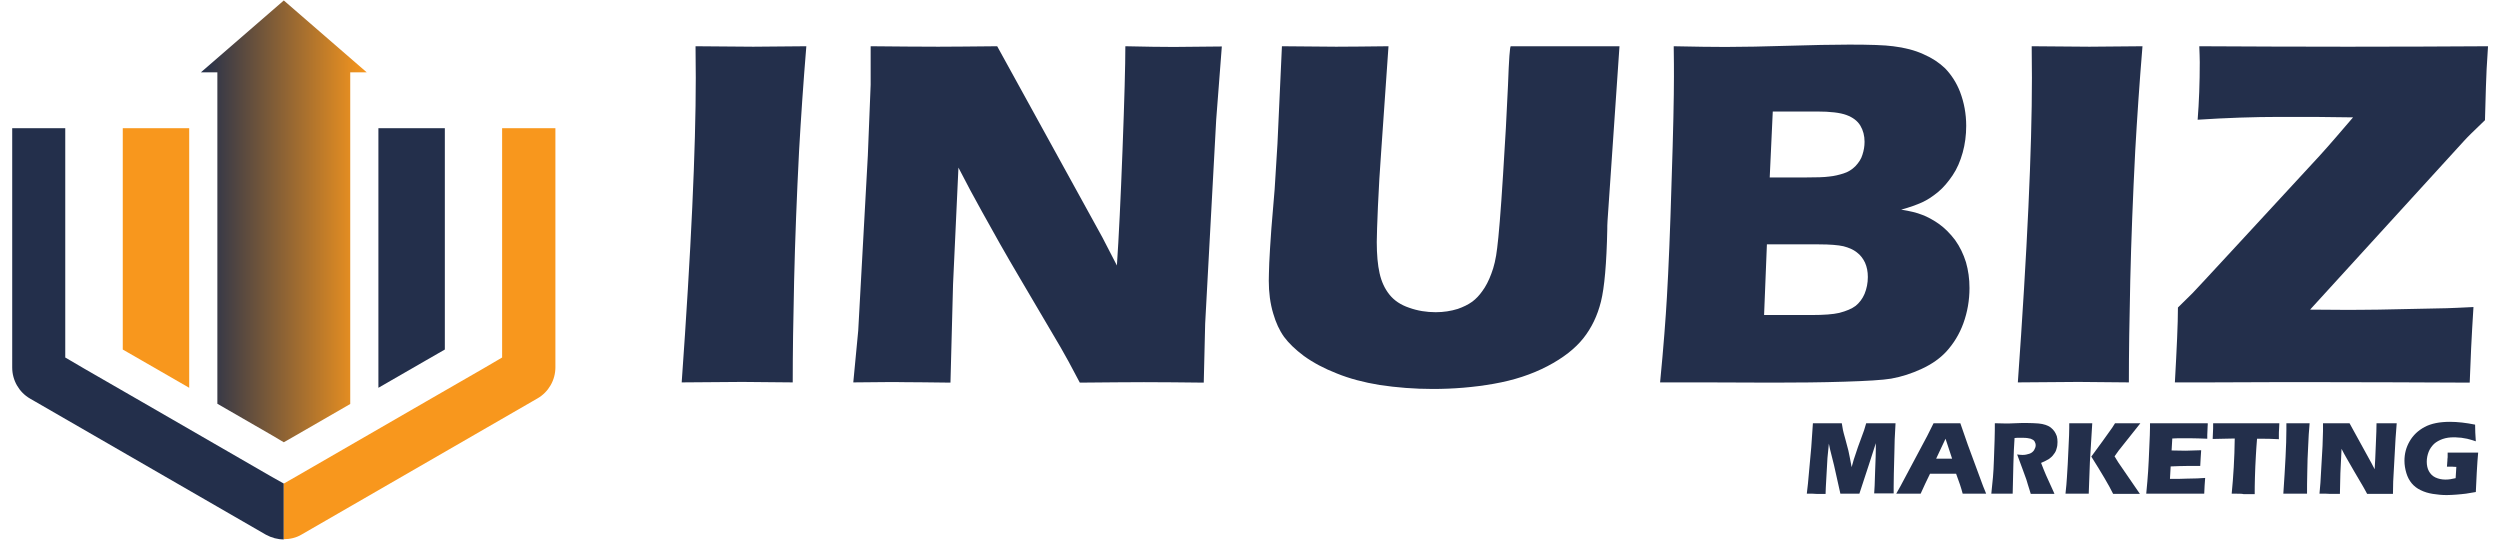 <svg xmlns="http://www.w3.org/2000/svg" xmlns:xlink="http://www.w3.org/1999/xlink" id="Layer_1" x="0px" y="0px" viewBox="0 0 1065 230" style="enable-background:new 0 0 1065 230;" xml:space="preserve"><style type="text/css">	.st0{fill:#232F4B;}	.st1{fill:#F8971D;}	.st2{fill:url(#SVGID_1_);}</style><g>	<g>		<g>			<path class="st0" d="M290.4,162.9c4-56.2,6-99.4,6-129.7l-0.1-13.5c12.2,0.1,20.4,0.2,24.6,0.2c1.9,0,9.4-0.1,22.6-0.2    c-1.3,15.7-2.3,30.6-3.1,44.7c-1,19.6-1.7,37.9-2.1,54.9c-0.4,17-0.6,31.6-0.6,43.6l-21.5-0.2C312,162.7,303.4,162.8,290.4,162.9    z"></path>			<path class="st0" d="M363.5,162.9l2.1-22l4.1-74.7l1.2-30.1V19.7c10.9,0.1,20.5,0.2,28.8,0.2c6,0,14.3-0.1,25.1-0.2l44.8,81.4    l6.2,12c0.8-11.8,1.6-28.2,2.4-49.4c0.8-21.2,1.2-35.9,1.2-44C488,19.9,494.9,20,500,20c2.4,0,9.2-0.1,20.5-0.2L518.1,51    l-4.7,86.9l-0.6,25.1c-9.1-0.1-17.6-0.2-25.5-0.2c-6.6,0-15.7,0.1-27.3,0.2c-3.6-6.9-6.3-11.8-8.1-14.9l-17.6-29.9    c-5.8-9.8-11.1-19.2-16-28.1c-3.2-5.7-6.5-11.9-10-18.7l-2.3,49.7l-1.1,41.9c-8.7-0.1-15.3-0.2-19.8-0.2    C381.3,162.7,374.1,162.8,363.5,162.9z"></path>			<path class="st0" d="M546.1,19.7c10.9,0.1,18.6,0.2,23.1,0.2c5.6,0,13-0.1,22.3-0.2l-3.1,44.6c-0.6,8.4-1.1,16.3-1.4,23.6    c-0.3,7.3-0.5,12.4-0.5,15.2c0,5.3,0.4,9.8,1.2,13.3c0.8,3.6,2.2,6.6,4.2,9.1c2,2.5,4.8,4.4,8.4,5.6c3.6,1.3,7.4,1.9,11.3,1.9    c3.4,0,6.5-0.5,9.4-1.4c2.3-0.8,4.4-1.8,6.2-3.1c1.6-1.2,3-2.7,4.2-4.4c1.5-2,2.8-4.5,3.9-7.5c1.1-2.8,2-6.5,2.5-11    c0.6-4.6,1.5-15,2.5-31.2c0.9-13.8,1.6-26.5,2.1-38c0.4-11.2,0.8-16.7,1.2-16.7c10.6,0,18.9,0,25,0h21.3l-5.1,74.5    c-0.1,1.4-0.1,2.6-0.1,3.5c-0.3,14.5-1.2,24.8-2.7,30.8c-1.5,6-4,11.2-7.5,15.6c-3.5,4.4-8.6,8.4-15.3,11.9    c-6.7,3.5-14.3,6-22.9,7.5c-8.5,1.5-17.2,2.2-25.9,2.2c-7.8,0-15.4-0.6-22.7-1.7c-6.7-1.1-12.8-2.7-18.2-4.9    c-5.4-2.1-10.1-4.6-14.1-7.5c-3.6-2.7-6.4-5.4-8.4-8.1c-2-2.8-3.5-6.1-4.6-9.9c-1.3-4.3-1.9-9-1.9-14c0-1.7,0.1-4.2,0.2-7.6    c0.1-3.4,0.5-8.3,0.9-14.6l1.4-16.8c0.3-4.4,0.7-10.9,1.2-19.4L546.1,19.7z"></path>			<path class="st0" d="M707.2,162.9c1.5-15.4,2.4-27.5,2.9-36.3c0.7-12,1.4-28.5,2-49.5c0.7-21,1-35.8,1-44.4c0-3.1,0-7.4-0.1-13    c9.3,0.2,16.7,0.3,22.1,0.3c7.6,0,16.5-0.2,26.6-0.5c10.1-0.3,18.8-0.5,26.1-0.5c8.7,0,15,0.2,18.7,0.7c4.9,0.6,9.2,1.7,12.9,3.4    c3.7,1.6,6.7,3.6,9.2,6c2.7,2.8,4.9,6.2,6.4,10.1c1.7,4.5,2.6,9.3,2.6,14.4c0,4-0.5,7.8-1.5,11.4c-1,3.6-2.4,6.9-4.3,9.7    c-1.9,2.8-3.9,5.2-6.2,7.1c-2.3,1.9-4.6,3.4-6.8,4.4s-5.2,2.1-8.9,3.1c3.7,0.6,6.7,1.3,8.9,2.2c2.2,0.8,4.6,2.1,7.2,3.9    c2.5,1.8,4.8,4.1,6.9,6.9c2,2.8,3.5,5.9,4.6,9.4c1,3.5,1.5,7.1,1.5,11c0,5.3-0.9,10.3-2.6,15c-1.7,4.7-4.2,8.7-7.3,12.1    c-2.7,2.9-6.1,5.3-10.4,7.3c-4.3,2-8.6,3.4-13.1,4.2c-3.6,0.6-10.3,1-19.9,1.3c-9.6,0.3-19.8,0.4-30.6,0.4l-27.6-0.1L707.2,162.9    z M751.5,134.2h20.2c5.3,0,9.2-0.3,11.8-0.9c3.1-0.8,5.4-1.8,7-3c1.6-1.3,2.9-3,3.8-5.1c0.9-2.2,1.4-4.6,1.4-7.2    c0-2.3-0.4-4.3-1.2-6.1c-0.8-1.7-1.9-3.2-3.5-4.4c-1.5-1.2-3.4-2-5.7-2.6c-2.2-0.5-5.7-0.8-10.5-0.8h-22.1L751.5,134.2z     M753.9,75.6h14.9c4.9,0,8.4-0.1,10.5-0.4c2.1-0.2,4.1-0.7,6-1.3c2-0.6,3.7-1.7,5.1-3.1c1.4-1.5,2.5-3.1,3-4.9    c0.6-1.8,0.9-3.6,0.9-5.5c0-2.6-0.6-4.9-1.8-6.9c-1.2-2-3.2-3.5-5.9-4.5c-2.7-1-6.9-1.5-12.5-1.5h-18.9L753.9,75.6z"></path>			<path class="st0" d="M859.6,162.9c4-56.2,6-99.4,6-129.7l-0.1-13.5c12.2,0.1,20.4,0.2,24.6,0.2c1.9,0,9.4-0.1,22.6-0.2    c-1.3,15.7-2.3,30.6-3.1,44.7c-1,19.6-1.7,37.9-2.1,54.9c-0.4,17-0.6,31.6-0.6,43.6l-21.5-0.2    C881.2,162.7,872.6,162.8,859.6,162.9z"></path>			<path class="st0" d="M926.5,162.9c0.8-14.4,1.3-25,1.3-31.9l6.2-6.1c0.8-0.8,7.3-7.8,19.4-20.9l34.8-37.7    c4.1-4.5,8.8-10,14.2-16.3l-8.3-0.1l-8.3-0.1h-14.6c-11,0-22.7,0.4-35,1.2c0.6-7.6,0.9-15.7,0.9-24.5c0-1.7-0.1-3.9-0.2-6.8    c19.9,0.1,40.9,0.2,63.3,0.2c23.1,0,43-0.1,59.7-0.2c-0.5,7.3-0.8,13.1-0.9,17.4l-0.4,14.1l-6,5.8c-1,1-2,2-2.9,3l-65.6,71.9    l14.4,0.1c3.4,0,8.4,0,14.9-0.1l28.9-0.6c2.2-0.1,6-0.2,11.4-0.5c-0.8,12.5-1.3,23.2-1.6,32.2c-22.3-0.1-42.6-0.2-60.7-0.2h-23.9    l-27.1,0.1L926.5,162.9z"></path>		</g>		<g>			<path class="st0" d="M769.7,210.3l0.5-4.4l1.4-15.4l0.7-10.2c2.7,0,4.8,0,6.4,0c1.3,0,3.2,0,5.9,0c0.2,1.3,0.4,2.2,0.5,2.9    c0.1,0.7,0.5,1.9,1,3.8c0.5,1.9,0.9,3.5,1.3,4.9c0.3,1.4,0.8,3.8,1.4,7.1c0.6-2.3,1.2-4.3,1.8-5.9c0.5-1.7,1.2-3.5,2-5.7    c0.8-2.1,1.3-3.5,1.5-4.1c0.2-0.7,0.5-1.7,0.9-3c2.2,0,4.4,0,6.5,0c1.4,0,3.4,0,6,0c-0.3,4.9-0.5,9.2-0.5,12.7    c-0.2,6.9-0.3,11.7-0.3,14.3c0,0.5,0,1.5,0,2.9c-1.9,0-3.3,0-4.1,0c-1.1,0-2.5,0-4.2,0c0.1-1.3,0.3-4.5,0.4-9.4    c0.2-5,0.3-8.1,0.3-9.5c0-0.6,0-1.4,0-2.5l-2.9,9l-4.1,12.5c-1.9,0-3.2,0-3.9,0c-0.9,0-2.3,0-4.2,0l-2.7-12.1l-1.6-6.4    c-0.1-0.2-0.1-0.6-0.2-0.9c-0.1-0.4-0.2-1-0.4-1.9l-0.6,6.1l-0.7,12.5l-0.1,2.8c-2,0-3.3,0-3.9,0    C772.9,210.3,771.6,210.3,769.7,210.3z"></path>			<path class="st0" d="M807.8,210.3l1.8-3.2l11.4-21.4l1.2-2.4c0.4-0.7,0.8-1.7,1.5-3c2.6,0,4.5,0,5.7,0c2.1,0,4,0,5.7,0l3.2,9.2    l6.5,17.6l1.3,3.2c-2.5,0-4.1,0-4.6,0c-1.2,0-3,0-5.4,0c-0.6-2.4-1.6-5.3-2.8-8.5h-11.1c-1.3,2.6-2.6,5.4-4,8.5c-2.7,0-4.4,0-5,0    C812,210.3,810.2,210.3,807.8,210.3z M824.8,195.4h6.8c-1.7-5.2-2.6-8-2.8-8.5c-1,2.2-1.8,3.9-2.5,5.3L824.8,195.4z"></path>			<path class="st0" d="M848.3,210.3c0.3-2.6,0.5-4.9,0.7-7c0.2-2.1,0.3-4.5,0.4-7.2s0.2-5.6,0.3-8.6c0.1-3,0.1-5.4,0.1-7.2    c1.8,0,3.3,0.1,4.4,0.1c1.2,0,2.6,0,4.3-0.1s3.3-0.1,4.9-0.1c1.9,0,3.5,0.1,5,0.2c1.1,0.1,2.1,0.3,3,0.6c0.9,0.3,1.7,0.7,2.3,1.2    c0.6,0.5,1.1,1,1.5,1.6c0.4,0.6,0.7,1.2,1,2c0.2,0.8,0.3,1.6,0.3,2.5c0,1-0.1,1.9-0.4,2.8c-0.2,0.9-0.6,1.7-1.2,2.4    c-0.5,0.8-1.2,1.4-2,2c-0.8,0.5-2,1.1-3.4,1.7l1.1,2.8c0.3,0.8,0.7,1.6,1,2.4l2.9,6.4c0.1,0.3,0.4,0.8,0.7,1.6c-2.4,0-4,0-4.9,0    c-1.1,0-2.8,0-5.2,0c-0.2-0.8-0.7-2.2-1.3-4.2c-0.2-0.9-0.5-1.5-0.6-2c-0.4-1-0.9-2.5-1.6-4.4l-2.3-6.2c0.8,0.1,1.6,0.2,2.3,0.2    c1.1,0,2-0.2,2.9-0.5c0.9-0.3,1.5-0.8,2-1.5c0.4-0.7,0.7-1.4,0.7-2.1c0-0.6-0.2-1.2-0.5-1.7c-0.3-0.5-0.9-0.8-1.6-1.1    c-0.7-0.2-1.8-0.4-3.4-0.4c-0.5,0-1,0-1.6,0c-0.5,0-1.2,0-1.9,0.1c-0.2,3-0.4,6.7-0.5,11s-0.2,8.6-0.3,12.7c-2.5,0-4,0-4.8,0    C852.1,210.3,850.5,210.3,848.3,210.3z"></path>			<path class="st0" d="M879.9,210.3c0.3-2.7,0.5-5,0.6-6.8c0.2-3.2,0.5-7.6,0.7-13.1c0.2-3.9,0.3-6.6,0.3-8.2v-1.9    c2.4,0,4.1,0,5.1,0c0.6,0,2.2,0,4.7,0l-1,16.4l-0.5,13.6l-4.8,0C884.2,210.3,882.6,210.3,879.9,210.3z M890.9,194.5l4.9-6.7    l4-5.6l1.2-1.9c2.7,0,4.6,0,5.5,0c0.3,0,2,0,5.3,0l-9.3,11.7l-1.7,2.4l1.6,2.6l9.2,13.4l-5.4,0c-1.2,0-3.2,0-6,0    C898.4,206.7,895.3,201.5,890.9,194.5z"></path>			<path class="st0" d="M914.3,210.3c0.4-3.8,0.6-6.9,0.8-9.5s0.3-5.9,0.5-10.2c0.2-4.2,0.3-7,0.3-8.4l0-1.9c3.5,0,7.6,0,12.6,0    c4.5,0,8.5,0,12,0l0,0.7c0,0.2-0.1,0.8-0.1,1.9l-0.1,2.4c0,0.5,0,1,0,1.6c-2.8-0.1-5.2-0.2-7.1-0.2c-2.1,0-3.5,0-4.3,0    c-0.7,0-1.9,0-3.5,0.1l-0.3,5.1c1.7,0,3.7,0.1,6,0.1c0.8,0,3-0.1,6.6-0.2c-0.1,1.9-0.3,4.1-0.4,6.7c-2.5,0-4.5,0-5.8,0    c-2,0-4.3,0.1-6.8,0.2l-0.3,5.3h2.5c0.7,0,2.3,0,4.6-0.1l4.5-0.1c0.7,0,1.8-0.1,3.4-0.2c-0.2,2.2-0.3,4.4-0.4,6.7    c-3.6,0-7.5,0-11.8,0l-9.7,0L914.3,210.3z"></path>			<path class="st0" d="M950.7,210.3c0.7-7.1,1.2-15,1.3-23.5l-9.4,0.2l0.1-2.4c0.1-1.3,0.1-2.7,0.1-4.3c4.2,0,9,0,14.6,0l5.4,0h5.3    l2.9,0l-0.1,2.2c-0.1,1.2-0.1,2.1-0.1,2.9c0,0.8,0,1.3,0,1.7c-3.1-0.2-5.7-0.2-7.8-0.2h-1.5c-0.2,2.6-0.4,5-0.5,7.2    c-0.2,3.1-0.3,6.2-0.4,9.2c-0.1,3-0.1,5.4-0.1,7.2c-2.4,0-4,0-4.7,0C955.2,210.3,953.5,210.3,950.7,210.3z"></path>			<path class="st0" d="M972.7,210.3c0.8-11.8,1.3-20.8,1.3-27.2l0-2.8c2.6,0,4.3,0,5.2,0c0.4,0,2,0,4.7,0c-0.3,3.3-0.5,6.4-0.6,9.4    c-0.2,4.1-0.4,7.9-0.4,11.5c-0.1,3.6-0.1,6.6-0.1,9.1l-4.5,0C977.3,210.3,975.5,210.3,972.7,210.3z"></path>			<path class="st0" d="M988.1,210.3l0.4-4.6l0.9-15.7l0.2-6.3v-3.4c2.3,0,4.3,0,6,0c1.2,0,3,0,5.3,0l9.4,17.1l1.3,2.5    c0.2-2.5,0.3-5.9,0.5-10.4c0.2-4.4,0.3-7.5,0.3-9.2c1.8,0,3.2,0,4.3,0c0.5,0,1.9,0,4.3,0l-0.5,6.6l-1,18.2l-0.1,5.3    c-1.9,0-3.7,0-5.3,0c-1.4,0-3.3,0-5.7,0c-0.8-1.4-1.3-2.5-1.7-3.1l-3.7-6.3c-1.2-2.1-2.3-4-3.4-5.9c-0.7-1.2-1.4-2.5-2.1-3.9    l-0.5,10.4l-0.2,8.8c-1.8,0-3.2,0-4.2,0C991.8,210.3,990.3,210.3,988.1,210.3z"></path>			<path class="st0" d="M1042.7,192.8c2,0,3.9,0,5.7,0c3.1,0,5.5,0,7.3,0c-0.2,2-0.4,4.9-0.6,8.5c-0.2,3.7-0.3,6.5-0.4,8.3    c-1.7,0.3-3.1,0.5-4.2,0.7c-1.1,0.1-2.4,0.3-4,0.4c-1.6,0.1-2.9,0.2-4.2,0.2c-2,0-4-0.2-5.9-0.5c-1.9-0.3-3.6-0.8-5.2-1.6    c-1.5-0.7-2.8-1.7-3.8-2.9c-1-1.2-1.8-2.7-2.3-4.4c-0.5-1.7-0.8-3.4-0.8-5.2c0-3,0.7-5.7,2.2-8.3c1.5-2.6,3.6-4.6,6.4-6.1    c2.8-1.5,6.4-2.2,10.8-2.2c3.2,0,6.8,0.4,10.7,1.2c0,2.1,0.1,4.5,0.3,7.1c-1.1-0.4-1.9-0.6-2.6-0.8c-0.7-0.2-1.4-0.4-2.3-0.5    c-0.9-0.2-1.7-0.3-2.5-0.3c-0.8-0.1-1.5-0.1-2.1-0.1c-1.6,0-3.1,0.2-4.6,0.7c-1.4,0.5-2.7,1.2-3.7,2.1c-1,1-1.8,2.1-2.3,3.4    c-0.5,1.3-0.8,2.7-0.8,4.2c0,1.5,0.3,2.9,0.9,4s1.5,2.1,2.8,2.7c1.3,0.6,2.7,0.9,4.3,0.9c1.3,0,2.7-0.2,4.3-0.6l0.3-4.8    c-1,0-1.5-0.1-1.7-0.1l-2.3,0l0.2-2.7c0-0.3,0-0.7,0.1-1.3C1042.7,194.5,1042.7,193.8,1042.7,192.8z"></path>		</g>	</g>	<g>		<g>			<g>				<polygon class="st1" points="80.6,54.6 80.6,165.2 60.3,153.5 52.3,148.9 52.3,54.6     "></polygon>			</g>			<g>				<polygon class="st0" points="189.5,54.6 189.5,148.9 181.5,153.5 161.2,165.2 161.2,54.6     "></polygon>			</g>		</g>		<g>			<g>				<g>					<path class="st0" d="M120.9,206v23.8c-2.6,0-5.2-0.7-7.6-2l-100.5-58c-4.7-2.7-7.6-7.8-7.6-13.2V54.6h22.6v97.7l8.2,4.8      l24.3,14l55.6,32.1L120.9,206z"></path>				</g>			</g>			<g>				<path class="st1" d="M236.6,54.6v101.9c0,5.4-2.9,10.5-7.6,13.2l-100.5,58c-2.3,1.4-5,2-7.6,2V206l4.9-2.8l55.6-32.1l24.3-14     l8.2-4.8V54.6H236.6z"></path>			</g>		</g>		<linearGradient id="SVGID_1_" gradientUnits="userSpaceOnUse" x1="85.602" y1="94.344" x2="156.207" y2="94.344">			<stop offset="0" style="stop-color:#232F4B"></stop>			<stop offset="1" style="stop-color:#F8971D"></stop>		</linearGradient>		<path class="st2" d="M156.2,30.8h-7v141.3l-23.4,13.5l-4.9,2.8v0l-4.9-2.9l-23.4-13.5V30.8h-7c11.8-10.2,23.5-20.4,35.3-30.6   C132.7,10.4,144.4,20.6,156.2,30.8z"></path>	</g></g></svg>